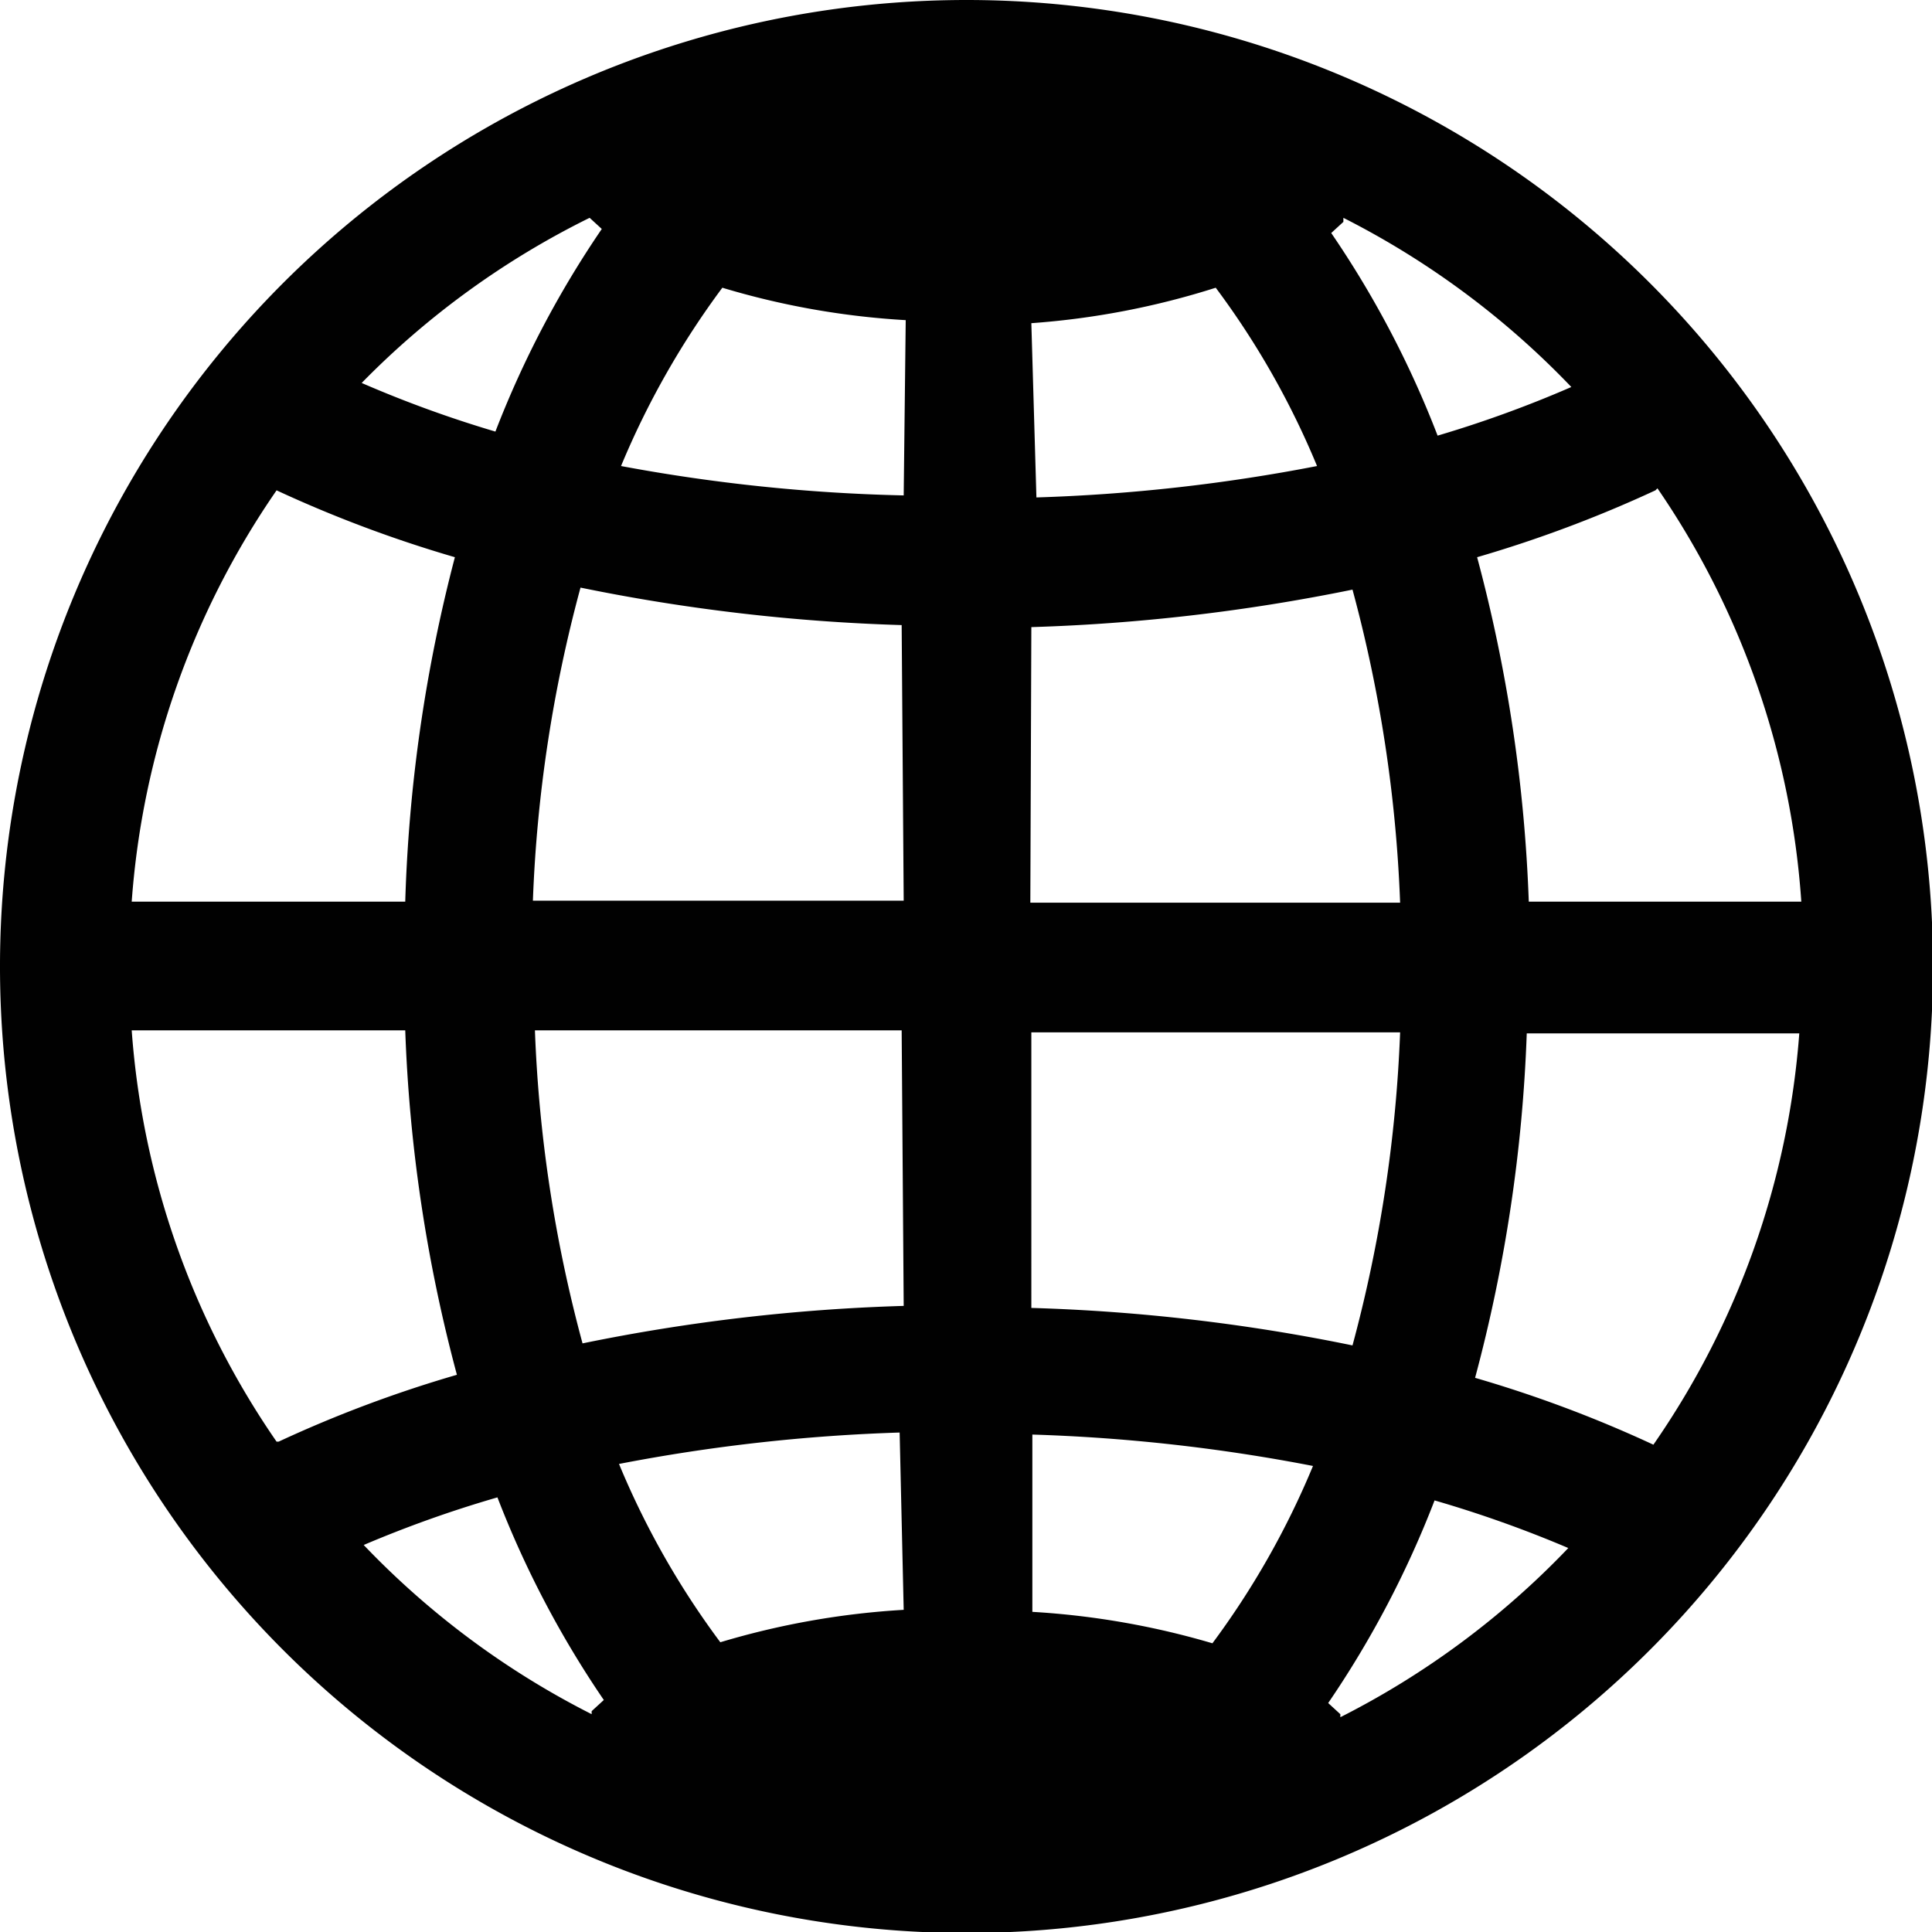 <svg xmlns="http://www.w3.org/2000/svg" viewBox="0 0 19.07 19.07"><defs><style>.cls-1{fill:#010101;}</style></defs><title>worldtimer_icon</title><g id="Calque_2" data-name="Calque 2"><g id="Calque_14" data-name="Calque 14"><path class="cls-1" d="M9.54,0a9.54,9.54,0,1,0,9.54,9.54A9.54,9.54,0,0,0,9.54,0M5.82,2.15l.12.11a9.8,9.8,0,0,0-1.05,2,11.52,11.52,0,0,1-1.32-.48A8.27,8.27,0,0,1,5.82,2.15M2.73,4.84a12.45,12.45,0,0,0,1.76.66A15.18,15.18,0,0,0,4,8.9H1.3A8.18,8.18,0,0,1,2.73,4.84m0,9.39A8.18,8.18,0,0,1,1.3,10.17H4a15.18,15.18,0,0,0,.51,3.4,12.33,12.33,0,0,0-1.76.66m3.09,2.69a8.27,8.27,0,0,1-2.25-1.67,11.59,11.59,0,0,1,1.32-.47,9.79,9.79,0,0,0,1.05,2l-.12.11m3.08-1a7.89,7.89,0,0,0-1.81.32,8.18,8.18,0,0,1-1-1.76,17.47,17.47,0,0,1,2.77-.31Zm0-3a18.44,18.44,0,0,0-3.17.37,13.76,13.76,0,0,1-.47-3.09H8.9Zm0-4H5.26a13.74,13.74,0,0,1,.47-3.09,18.52,18.52,0,0,0,3.17.37Zm0-4A17.22,17.22,0,0,1,6.13,4.6a8.25,8.25,0,0,1,1-1.76,7.83,7.83,0,0,0,1.81.32Zm7.44-.07A8.19,8.19,0,0,1,17.78,8.9H15.09a15.18,15.18,0,0,0-.51-3.4,12.45,12.45,0,0,0,1.76-.66M13.26,2.15a8.3,8.3,0,0,1,2.25,1.67,11.46,11.46,0,0,1-1.32.48,9.73,9.73,0,0,0-1.05-2l.12-.11m-3.08,1A7.85,7.85,0,0,0,12,2.84a8.13,8.13,0,0,1,1,1.76,17.31,17.31,0,0,1-2.77.31Zm0,3a18.66,18.66,0,0,0,3.17-.37,13.79,13.79,0,0,1,.47,3.09H10.17Zm0,4h3.64a13.89,13.89,0,0,1-.47,3.09,18.37,18.37,0,0,0-3.17-.37ZM12,16.23a7.91,7.91,0,0,0-1.81-.32V14.16a17.31,17.31,0,0,1,2.77.31,8.18,8.18,0,0,1-1,1.76m1.27.69-.12-.11a9.78,9.78,0,0,0,1.05-2,11.65,11.65,0,0,1,1.32.47,8.27,8.27,0,0,1-2.25,1.67m3.09-2.69a12.33,12.33,0,0,0-1.76-.66,15.18,15.18,0,0,0,.51-3.4h2.69a8.19,8.19,0,0,1-1.44,4.06"/></g></g></svg>